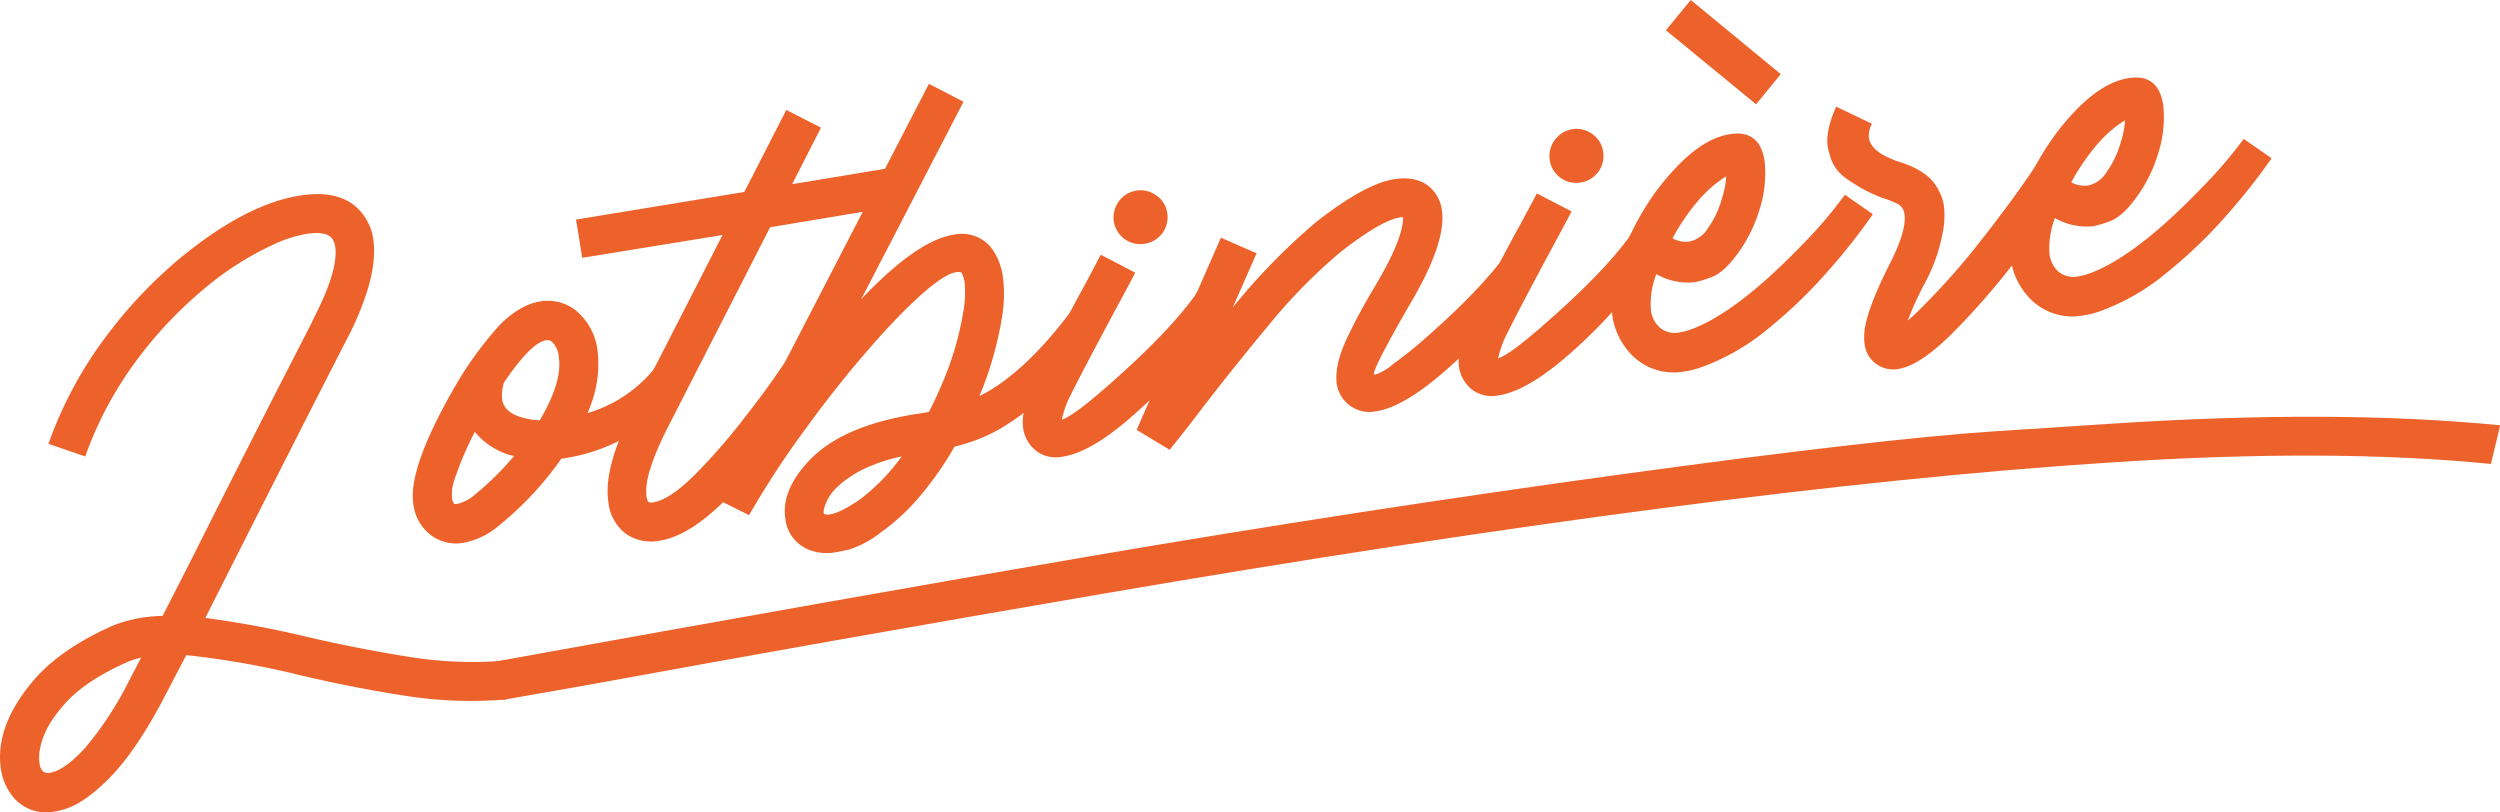 <?xml version="1.0" encoding="UTF-8"?> <svg xmlns="http://www.w3.org/2000/svg" viewBox="0 0 466.86 151.68"><defs><style>.cls-1{fill:#ed622b;}</style></defs><g id="Layer_2" data-name="Layer 2"><g id="Calque_1" data-name="Calque 1"><path class="cls-1" d="M10.06,151.57A8,8,0,0,1,2,148.24,10.59,10.59,0,0,1,.15,143.5q-1.12-8,6.24-16.59,5-5.77,14.66-10.07A25.62,25.62,0,0,1,27,115.28a30.45,30.45,0,0,1,3.37-.27q5.61-10.94,9.44-18.63Q49.13,77.9,58.35,60l-.05,0q4.94-9.47,4.31-13.89A3.83,3.83,0,0,0,62.28,45c-.55-1.28-2.16-1.73-4.81-1.36a24.31,24.31,0,0,0-6.35,2A56.86,56.86,0,0,0,38.05,54,76.78,76.78,0,0,0,25.33,67.53a68.37,68.37,0,0,0-9.41,17.71L9.05,82.88A74.9,74.9,0,0,1,19.49,63.26,86.15,86.15,0,0,1,33.66,48.19Q46.19,37.9,56.42,36.46q9.51-1.34,12.63,5.78a9.88,9.88,0,0,1,.67,2.5q.94,6.7-4.36,17.47l0,0Q56.46,79.5,38.35,115.39A187.22,187.22,0,0,1,57.62,119q9.08,2.1,18.36,3.6a74.51,74.51,0,0,0,17.88.81l.73,7.21a79.72,79.72,0,0,1-19.26-.74q-9.81-1.54-19.27-3.79a161.18,161.18,0,0,0-21.28-3.75l-4.57,8.76q-5.09,9.49-9.86,14.28t-8.6,5.82A13.55,13.55,0,0,1,10.06,151.57Zm-.82-7.24q2.72-.37,6.69-4.71a62.32,62.32,0,0,0,7.87-11.91l2.56-4.91a15.12,15.12,0,0,0-2.49.8Q16.1,127,12.19,131.33t-4.67,8.29a8.55,8.55,0,0,0-.16,2.87C7.55,143.87,8.18,144.48,9.24,144.33Z"></path><path class="cls-1" d="M86.53,101.37a7.84,7.84,0,0,1-6-1.39,8.59,8.59,0,0,1-3.36-6q-.92-6.49,7.42-21.15a67.75,67.75,0,0,1,8.73-12.15c2.59-2.58,5.1-4,7.54-4.39a8.48,8.48,0,0,1,6.56,1.6,11.39,11.39,0,0,1,4.19,7.81,21.33,21.33,0,0,1-1.14,9.51,18.29,18.29,0,0,1-.75,1.93,25.28,25.28,0,0,0,13.48-9.61l5.26,3.65a34.45,34.45,0,0,1-22.91,14.38l-.72.1A61.3,61.3,0,0,1,93.15,98.17,14.22,14.22,0,0,1,86.53,101.37Zm-1.1-7.27a7.73,7.73,0,0,0,3.18-1.67A53.73,53.73,0,0,0,96,85.14l-.8-.17a13.38,13.38,0,0,1-6.53-4.32,61.46,61.46,0,0,0-3.79,8.89A8.14,8.14,0,0,0,84.42,93a1.68,1.68,0,0,0,.44,1.11C84.92,94.14,85.11,94.14,85.43,94.1Zm15.35-15.6q4.23-7.14,3.59-11.72a4.44,4.44,0,0,0-1.4-3.05,1.32,1.32,0,0,0-1-.18q-2.75.39-7.83,7.84a7.79,7.79,0,0,0-.37,3.18q.33,2.39,3.6,3.35A14,14,0,0,0,100.78,78.5Z"></path><path class="cls-1" d="M123,101a8.15,8.15,0,0,1-6.25-1.42,8.56,8.56,0,0,1-3.16-6q-.87-6.16,4.34-16.49l17-33.21-26.2,4.26L107.57,41,139,35.84l7.84-15.31,6.47,3.31-5.38,10.55,19.69-3.26,1.12,7.15-24.92,4.15-19.43,38q-4.17,8.46-3.66,12.12a2.33,2.33,0,0,0,.35,1.19,1.27,1.27,0,0,0,.89.06q2.94-.41,7.51-4.87a110.11,110.11,0,0,0,10-11.51,148.51,148.51,0,0,0,9.35-13.25l5.59,3.07a110.57,110.57,0,0,1-9.34,14.51,132.14,132.14,0,0,1-10.36,12.34Q128.28,100.26,123,101Z"></path><path class="cls-1" d="M155.9,103.16a9.17,9.17,0,0,1-4.18-.27,7.06,7.06,0,0,1-5.08-6.15q-.72-5.05,4.21-10.46,6.19-6.8,20.46-9c.77-.11,1.49-.23,2.15-.35.81-1.55,1.55-3.11,2.22-4.7a57.53,57.53,0,0,0,4.21-14,19.86,19.86,0,0,0,.24-5.47,4.9,4.9,0,0,0-.59-1.87,2,2,0,0,0-.94-.07q-3.54.49-13,10.6a206.77,206.77,0,0,0-15,18.44A169.07,169.07,0,0,0,140,96l-.09.21L133.47,93l40-77.34L179.93,19l-19.1,36.87q10.53-11.1,17.43-12.07a7,7,0,0,1,7.24,3,12.16,12.16,0,0,1,1.81,5.11,25.77,25.77,0,0,1-.21,7.46,65.88,65.88,0,0,1-4.2,14.6q8.81-4.37,18.23-17.38l5.19,3.69A98.51,98.51,0,0,1,195.5,73.27a41.78,41.78,0,0,1-9.09,7,31.71,31.71,0,0,1-8.15,3.13,62,62,0,0,1-6.25,9,39.26,39.26,0,0,1-7.39,6.93,19.66,19.66,0,0,1-6,3.28C157.29,102.9,156.38,103.09,155.9,103.16ZM155,96.05q1.86-.26,5.43-2.67a36.93,36.93,0,0,0,7.95-8.14,30.06,30.06,0,0,0-5.8,1.79,19.84,19.84,0,0,0-6.12,3.82,8.43,8.43,0,0,0-2.53,4,2.37,2.37,0,0,0-.11,1l.07.15A2.21,2.21,0,0,0,155,96.05Z"></path><path class="cls-1" d="M198.35,85.29a6.12,6.12,0,0,1-4.73-1,6.57,6.57,0,0,1-2.56-4.35q-.48-3.42,2.28-9.21,1.18-2.49,8.16-15.57,1.11-1.94,4.05-7.59L212,50.92q-1.53,2.94-4.11,7.69-5.67,10.58-8,15.26a18.32,18.32,0,0,0-1.6,4.48q2.15-.59,9.37-7,10-8.84,14.9-15.37a19.6,19.6,0,0,0,1.64-2.47l5.59,3.08q-1.94,3.56-8.74,11.46a94.83,94.83,0,0,1-8.6,8.76Q204,84.5,198.35,85.29Zm15.36-39.76a5,5,0,0,1-4.72-8,5,5,0,0,1,7-1,4.81,4.81,0,0,1,2,3.32,5,5,0,0,1-4.28,5.68Z"></path><path class="cls-1" d="M218.43,84l-6.17-3.72L228,44.38l6.66,2.92-4.46,10.13a118.24,118.24,0,0,1,15.62-16q9.33-7.29,14.78-8,4.06-.57,6.48,1.57a6.93,6.93,0,0,1,2.19,4.32q.86,6-6.05,17.62-6.82,11.81-6.66,13h.28A9.33,9.33,0,0,0,260.13,68,76.91,76.91,0,0,0,266.36,63q9.94-8.74,14.85-15.44a20.77,20.77,0,0,0,1.64-2.47l5.59,3.07q-2,3.75-8.79,11.43A102.19,102.19,0,0,1,271,68.25q-8.61,7.8-14.11,8.57a6.1,6.1,0,0,1-4.69-1,6.17,6.17,0,0,1-2.57-4.15q-.49-3.59,2.14-9,2-4.18,4.9-9.05,5.1-8.52,5.34-12.61a1.37,1.37,0,0,0,0-.37c0-.08-.19-.1-.46-.06q-3.58.51-11.34,6.59A102.13,102.13,0,0,0,237,60.63q-6.87,8.25-13,16.26Q221.48,80.22,218.43,84Zm44.05-43.14v0l-.09,0Z"></path><path class="cls-1" d="M279.75,73.85a6.11,6.11,0,0,1-4.73-1,6.57,6.57,0,0,1-2.56-4.35c-.33-2.28.44-5.35,2.28-9.21q1.18-2.49,8.16-15.57Q284,41.79,287,36.13l6.48,3.35q-1.53,2.94-4.11,7.69-5.67,10.57-8,15.26a18.86,18.86,0,0,0-1.61,4.48q2.16-.59,9.38-7,10.05-8.84,14.9-15.37a20.35,20.35,0,0,0,1.64-2.46l5.59,3.07q-1.93,3.56-8.74,11.46a94.83,94.83,0,0,1-8.6,8.76Q285.4,73.06,279.75,73.85Zm15.36-39.76a5,5,0,0,1-4.72-8,5,5,0,0,1,7.05-1,4.81,4.81,0,0,1,1.95,3.32,5,5,0,0,1-4.28,5.68Z"></path><path class="cls-1" d="M314.57,69.37a11,11,0,0,1-9.77-3A13.68,13.68,0,0,1,302,62.2a12.63,12.63,0,0,1-.91-3.28,22.91,22.91,0,0,1,1.47-10.36,47.06,47.06,0,0,1,4.36-9.29,45,45,0,0,1,6.19-8.11q5.2-5.44,10.14-6.14,5.46-.76,6.29,5.17a22,22,0,0,1-1,9.07,26.85,26.85,0,0,1-3.75,7.68q-2.71,3.87-5.08,4.77a18.79,18.79,0,0,1-3.29,1,12,12,0,0,1-7.11-1.52,15.27,15.27,0,0,0-1,6.88,5.29,5.29,0,0,0,1.6,3.07,4.38,4.38,0,0,0,3.71.94,11.06,11.06,0,0,0,1.69-.4q8.64-2.93,21.16-15.89a84,84,0,0,0,8.06-9.42L349.75,40a114.73,114.73,0,0,1-8.3,10.53,89.39,89.39,0,0,1-11.34,10.92,41.46,41.46,0,0,1-12.63,7.21A17,17,0,0,1,314.57,69.37Zm13.37-49.89L311.1,5.65,315.74,0l16.81,13.84ZM315.35,45.13a5.34,5.34,0,0,0,3.58-2.49,17.65,17.65,0,0,0,2.6-5.48,17,17,0,0,0,.83-4.22q-4.83,2.87-9.22,10.11c-.28.47-.55,1-.81,1.45A5.16,5.16,0,0,0,315.35,45.13Z"></path><path class="cls-1" d="M354.39,68.93a5.45,5.45,0,0,1-4.06-1,5.22,5.22,0,0,1-2.13-3.74,7.44,7.44,0,0,1-.07-1.08q-.17-4,4.57-13.44,3.39-6.52,2.95-9.67A2.43,2.43,0,0,0,354.22,38a18.11,18.11,0,0,0-2.11-.85,14.49,14.49,0,0,1-1.85-.71,26.5,26.5,0,0,1-5-2.79A7.77,7.77,0,0,1,342,29.88a19.76,19.76,0,0,1-.69-2.48q-.42-3,1.59-7.49l6.66,3.2A4.91,4.91,0,0,0,349,25.7q.34,2.43,4.3,4a10.84,10.84,0,0,0,1.29.51c3.31,1,5.58,2.45,6.81,4.28A9.65,9.65,0,0,1,363,38.32a16,16,0,0,1,0,3.86,32.23,32.23,0,0,1-3.66,10.91,55.87,55.87,0,0,0-3.07,6.77A40.46,40.46,0,0,0,359.29,57a131.33,131.33,0,0,0,10.89-12.41q5.85-7.45,10-13.67l5.44,3.5-3.14,5.07a113.34,113.34,0,0,1-6.41,9.63,138.7,138.7,0,0,1-11.47,13.11Q358.45,68.35,354.39,68.93Z"></path><path class="cls-1" d="M389,58.91a11,11,0,0,1-9.76-3,13.52,13.52,0,0,1-2.82-4.15,12.63,12.63,0,0,1-.91-3.28A22.91,22.91,0,0,1,377,38.1a47.06,47.06,0,0,1,4.36-9.29,45.42,45.42,0,0,1,6.19-8.11q5.21-5.44,10.14-6.14,5.46-.76,6.29,5.17a21.81,21.81,0,0,1-1,9.07,26.85,26.85,0,0,1-3.75,7.68q-2.71,3.87-5.08,4.77a19,19,0,0,1-3.28,1,12,12,0,0,1-7.12-1.52,15.41,15.41,0,0,0-1,6.88,5.32,5.32,0,0,0,1.6,3.07,4.38,4.38,0,0,0,3.71.94,11.06,11.06,0,0,0,1.69-.4q8.64-2.93,21.16-15.89A84,84,0,0,0,419,25.94l5.21,3.61a114.73,114.73,0,0,1-8.3,10.53A89.39,89.39,0,0,1,404.54,51a41.46,41.46,0,0,1-12.63,7.21A17,17,0,0,1,389,58.91Zm.78-24.24a5.34,5.34,0,0,0,3.58-2.49A17.65,17.65,0,0,0,396,26.7a17,17,0,0,0,.83-4.22q-4.83,2.86-9.22,10.11c-.28.47-.55,1-.81,1.45A5.16,5.16,0,0,0,389.78,34.67Z"></path><path class="cls-1" d="M93.92,130.69,92,123.63q66.24-12,111.63-19.77,49.95-8.53,98.61-15.21t70-8.09L394,79.14q42-2.76,72.89.28l-1.72,7.22q-30.17-3-71.6-.24-72.71,4.75-188.62,24.65Q155.3,119.57,109.26,128Z"></path></g></g></svg> 